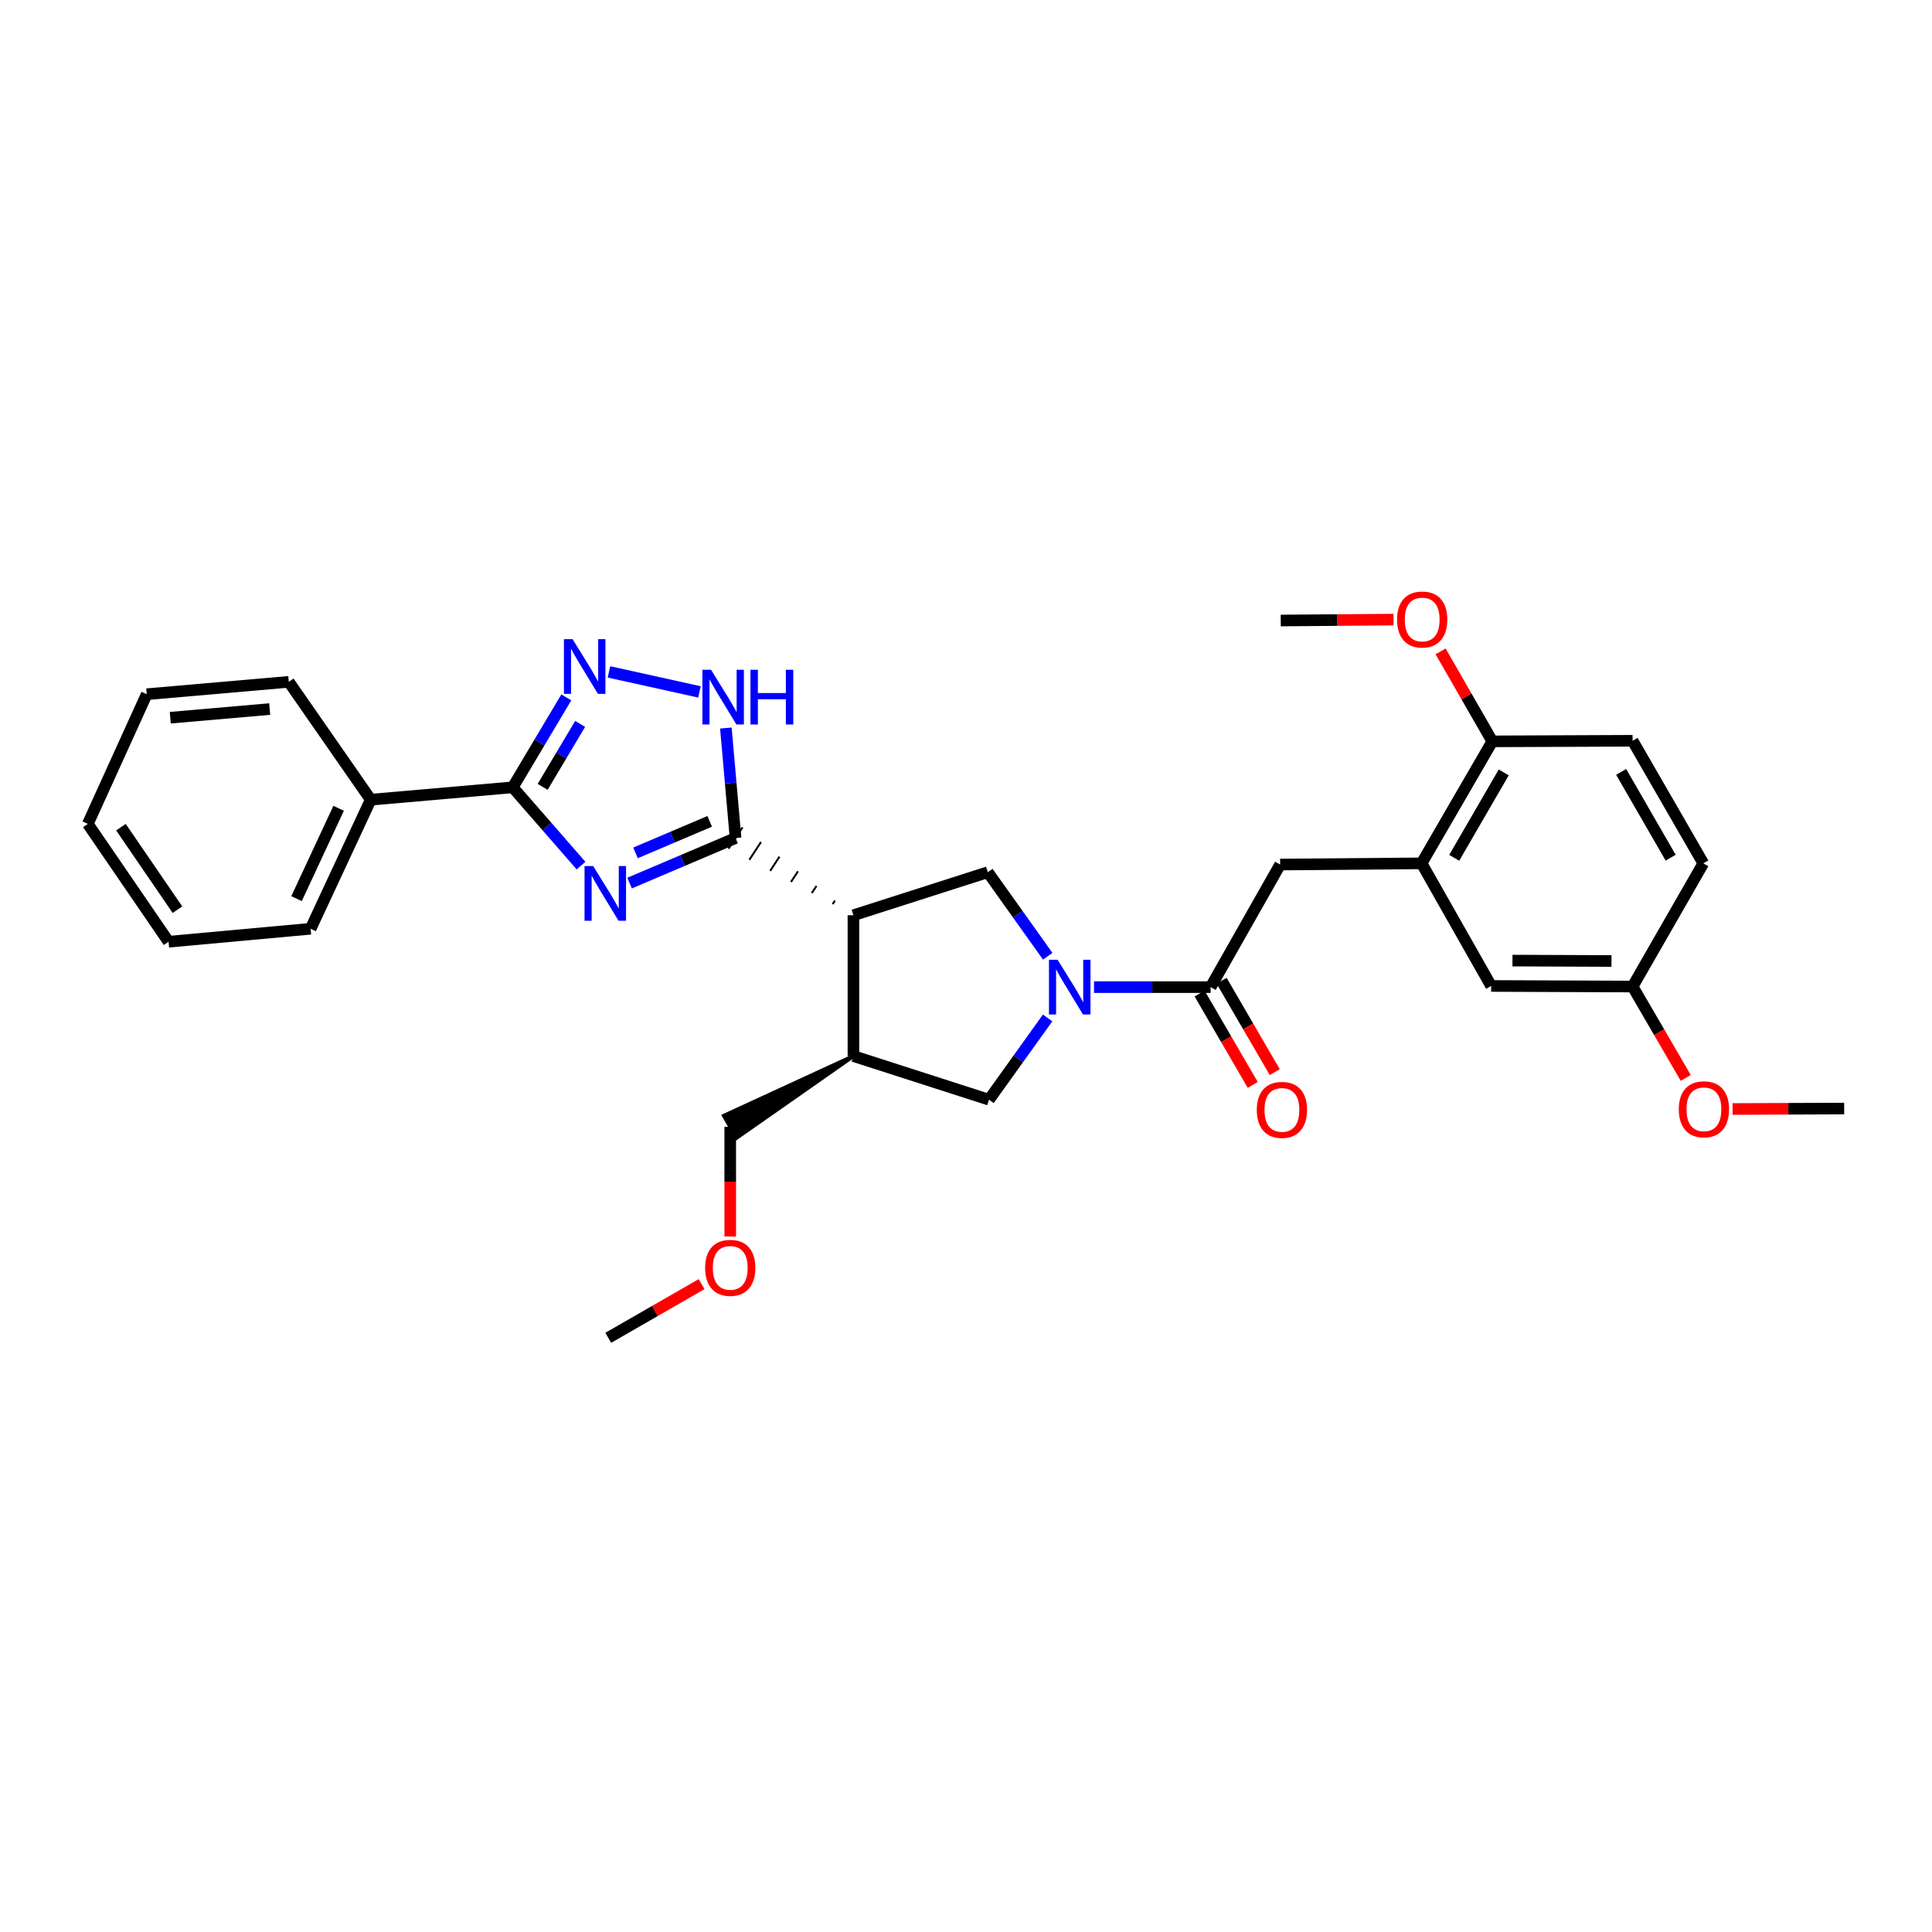 <?xml version='1.0' encoding='iso-8859-1'?>
<svg version='1.1' baseProfile='full'
              xmlns='http://www.w3.org/2000/svg'
                      xmlns:rdkit='http://www.rdkit.org/xml'
                      xmlns:xlink='http://www.w3.org/1999/xlink'
                  xml:space='preserve'
width='1000px' height='1000px' viewBox='0 0 1000 1000'>
<!-- END OF HEADER -->
<rect style='opacity:1.0;fill:#FFFFFF;stroke:none' width='1000' height='1000' x='0' y='0'> </rect>
<path class='bond-0' d='M 325.867,457.083 L 353.291,445.419' style='fill:none;fill-rule:evenodd;stroke:#0000FF;stroke-width:6px;stroke-linecap:butt;stroke-linejoin:miter;stroke-opacity:1' />
<path class='bond-0' d='M 353.291,445.419 L 380.714,433.754' style='fill:none;fill-rule:evenodd;stroke:#000000;stroke-width:6px;stroke-linecap:butt;stroke-linejoin:miter;stroke-opacity:1' />
<path class='bond-0' d='M 328.937,441.457 L 348.133,433.292' style='fill:none;fill-rule:evenodd;stroke:#0000FF;stroke-width:6px;stroke-linecap:butt;stroke-linejoin:miter;stroke-opacity:1' />
<path class='bond-0' d='M 348.133,433.292 L 367.329,425.127' style='fill:none;fill-rule:evenodd;stroke:#000000;stroke-width:6px;stroke-linecap:butt;stroke-linejoin:miter;stroke-opacity:1' />
<path class='bond-3' d='M 300.734,448.029 L 283.065,427.773' style='fill:none;fill-rule:evenodd;stroke:#0000FF;stroke-width:6px;stroke-linecap:butt;stroke-linejoin:miter;stroke-opacity:1' />
<path class='bond-3' d='M 283.065,427.773 L 265.395,407.516' style='fill:none;fill-rule:evenodd;stroke:#000000;stroke-width:6px;stroke-linecap:butt;stroke-linejoin:miter;stroke-opacity:1' />
<path class='bond-1' d='M 432.165,466.146 L 430.962,467.983' style='fill:none;fill-rule:evenodd;stroke:#000000;stroke-width:1.0px;stroke-linecap:butt;stroke-linejoin:miter;stroke-opacity:1' />
<path class='bond-1' d='M 422.597,458.565 L 420.19,462.239' style='fill:none;fill-rule:evenodd;stroke:#000000;stroke-width:1.0px;stroke-linecap:butt;stroke-linejoin:miter;stroke-opacity:1' />
<path class='bond-1' d='M 413.029,450.985 L 409.418,456.496' style='fill:none;fill-rule:evenodd;stroke:#000000;stroke-width:1.0px;stroke-linecap:butt;stroke-linejoin:miter;stroke-opacity:1' />
<path class='bond-1' d='M 403.461,443.404 L 398.647,450.753' style='fill:none;fill-rule:evenodd;stroke:#000000;stroke-width:1.0px;stroke-linecap:butt;stroke-linejoin:miter;stroke-opacity:1' />
<path class='bond-1' d='M 393.892,435.823 L 387.875,445.009' style='fill:none;fill-rule:evenodd;stroke:#000000;stroke-width:1.0px;stroke-linecap:butt;stroke-linejoin:miter;stroke-opacity:1' />
<path class='bond-1' d='M 384.324,428.243 L 377.103,439.266' style='fill:none;fill-rule:evenodd;stroke:#000000;stroke-width:1.0px;stroke-linecap:butt;stroke-linejoin:miter;stroke-opacity:1' />
<path class='bond-5' d='M 380.714,433.754 L 378.21,405.291' style='fill:none;fill-rule:evenodd;stroke:#000000;stroke-width:6px;stroke-linecap:butt;stroke-linejoin:miter;stroke-opacity:1' />
<path class='bond-5' d='M 378.21,405.291 L 375.707,376.828' style='fill:none;fill-rule:evenodd;stroke:#0000FF;stroke-width:6px;stroke-linecap:butt;stroke-linejoin:miter;stroke-opacity:1' />
<path class='bond-7' d='M 441.733,473.726 L 511.296,451.449' style='fill:none;fill-rule:evenodd;stroke:#000000;stroke-width:6px;stroke-linecap:butt;stroke-linejoin:miter;stroke-opacity:1' />
<path class='bond-8' d='M 441.733,473.726 L 441.733,546.62' style='fill:none;fill-rule:evenodd;stroke:#000000;stroke-width:6px;stroke-linecap:butt;stroke-linejoin:miter;stroke-opacity:1' />
<path class='bond-2' d='M 542.299,494.952 L 526.797,473.2' style='fill:none;fill-rule:evenodd;stroke:#0000FF;stroke-width:6px;stroke-linecap:butt;stroke-linejoin:miter;stroke-opacity:1' />
<path class='bond-2' d='M 526.797,473.2 L 511.296,451.449' style='fill:none;fill-rule:evenodd;stroke:#000000;stroke-width:6px;stroke-linecap:butt;stroke-linejoin:miter;stroke-opacity:1' />
<path class='bond-6' d='M 566.254,510.938 L 596.431,510.938' style='fill:none;fill-rule:evenodd;stroke:#0000FF;stroke-width:6px;stroke-linecap:butt;stroke-linejoin:miter;stroke-opacity:1' />
<path class='bond-6' d='M 596.431,510.938 L 626.607,510.938' style='fill:none;fill-rule:evenodd;stroke:#000000;stroke-width:6px;stroke-linecap:butt;stroke-linejoin:miter;stroke-opacity:1' />
<path class='bond-32' d='M 542.25,526.891 L 527.077,548.048' style='fill:none;fill-rule:evenodd;stroke:#0000FF;stroke-width:6px;stroke-linecap:butt;stroke-linejoin:miter;stroke-opacity:1' />
<path class='bond-32' d='M 527.077,548.048 L 511.904,569.205' style='fill:none;fill-rule:evenodd;stroke:#000000;stroke-width:6px;stroke-linecap:butt;stroke-linejoin:miter;stroke-opacity:1' />
<path class='bond-4' d='M 265.395,407.516 L 279.255,384.242' style='fill:none;fill-rule:evenodd;stroke:#000000;stroke-width:6px;stroke-linecap:butt;stroke-linejoin:miter;stroke-opacity:1' />
<path class='bond-4' d='M 279.255,384.242 L 293.114,360.968' style='fill:none;fill-rule:evenodd;stroke:#0000FF;stroke-width:6px;stroke-linecap:butt;stroke-linejoin:miter;stroke-opacity:1' />
<path class='bond-4' d='M 280.875,407.276 L 290.577,390.984' style='fill:none;fill-rule:evenodd;stroke:#000000;stroke-width:6px;stroke-linecap:butt;stroke-linejoin:miter;stroke-opacity:1' />
<path class='bond-4' d='M 290.577,390.984 L 300.278,374.692' style='fill:none;fill-rule:evenodd;stroke:#0000FF;stroke-width:6px;stroke-linecap:butt;stroke-linejoin:miter;stroke-opacity:1' />
<path class='bond-13' d='M 265.395,407.516 L 191.887,413.922' style='fill:none;fill-rule:evenodd;stroke:#000000;stroke-width:6px;stroke-linecap:butt;stroke-linejoin:miter;stroke-opacity:1' />
<path class='bond-31' d='M 315.204,347.77 L 362.048,358.129' style='fill:none;fill-rule:evenodd;stroke:#0000FF;stroke-width:6px;stroke-linecap:butt;stroke-linejoin:miter;stroke-opacity:1' />
<path class='bond-11' d='M 626.607,510.938 L 662.597,447.488' style='fill:none;fill-rule:evenodd;stroke:#000000;stroke-width:6px;stroke-linecap:butt;stroke-linejoin:miter;stroke-opacity:1' />
<path class='bond-14' d='M 620.911,514.251 L 634.666,537.902' style='fill:none;fill-rule:evenodd;stroke:#000000;stroke-width:6px;stroke-linecap:butt;stroke-linejoin:miter;stroke-opacity:1' />
<path class='bond-14' d='M 634.666,537.902 L 648.421,561.553' style='fill:none;fill-rule:evenodd;stroke:#FF0000;stroke-width:6px;stroke-linecap:butt;stroke-linejoin:miter;stroke-opacity:1' />
<path class='bond-14' d='M 632.303,507.626 L 646.057,531.277' style='fill:none;fill-rule:evenodd;stroke:#000000;stroke-width:6px;stroke-linecap:butt;stroke-linejoin:miter;stroke-opacity:1' />
<path class='bond-14' d='M 646.057,531.277 L 659.812,554.928' style='fill:none;fill-rule:evenodd;stroke:#FF0000;stroke-width:6px;stroke-linecap:butt;stroke-linejoin:miter;stroke-opacity:1' />
<path class='bond-9' d='M 441.733,546.62 L 511.904,569.205' style='fill:none;fill-rule:evenodd;stroke:#000000;stroke-width:6px;stroke-linecap:butt;stroke-linejoin:miter;stroke-opacity:1' />
<path class='bond-19' d='M 441.733,546.62 L 374.688,577.51 L 381.249,588.939 Z' style='fill:#000000;fill-rule:evenodd;fill-opacity:1;stroke:#000000;stroke-width:2px;stroke-linecap:butt;stroke-linejoin:miter;stroke-opacity:1;' />
<path class='bond-10' d='M 735.813,446.866 L 662.597,447.488' style='fill:none;fill-rule:evenodd;stroke:#000000;stroke-width:6px;stroke-linecap:butt;stroke-linejoin:miter;stroke-opacity:1' />
<path class='bond-12' d='M 735.813,446.866 L 772.417,383.723' style='fill:none;fill-rule:evenodd;stroke:#000000;stroke-width:6px;stroke-linecap:butt;stroke-linejoin:miter;stroke-opacity:1' />
<path class='bond-12' d='M 752.704,444.004 L 778.327,399.804' style='fill:none;fill-rule:evenodd;stroke:#000000;stroke-width:6px;stroke-linecap:butt;stroke-linejoin:miter;stroke-opacity:1' />
<path class='bond-15' d='M 735.813,446.866 L 771.817,510.331' style='fill:none;fill-rule:evenodd;stroke:#000000;stroke-width:6px;stroke-linecap:butt;stroke-linejoin:miter;stroke-opacity:1' />
<path class='bond-16' d='M 772.417,383.723 L 845.025,383.423' style='fill:none;fill-rule:evenodd;stroke:#000000;stroke-width:6px;stroke-linecap:butt;stroke-linejoin:miter;stroke-opacity:1' />
<path class='bond-20' d='M 772.417,383.723 L 759.034,360.439' style='fill:none;fill-rule:evenodd;stroke:#000000;stroke-width:6px;stroke-linecap:butt;stroke-linejoin:miter;stroke-opacity:1' />
<path class='bond-20' d='M 759.034,360.439 L 745.65,337.155' style='fill:none;fill-rule:evenodd;stroke:#FF0000;stroke-width:6px;stroke-linecap:butt;stroke-linejoin:miter;stroke-opacity:1' />
<path class='bond-23' d='M 191.887,413.922 L 160.766,480.725' style='fill:none;fill-rule:evenodd;stroke:#000000;stroke-width:6px;stroke-linecap:butt;stroke-linejoin:miter;stroke-opacity:1' />
<path class='bond-23' d='M 175.273,418.378 L 153.489,465.14' style='fill:none;fill-rule:evenodd;stroke:#000000;stroke-width:6px;stroke-linecap:butt;stroke-linejoin:miter;stroke-opacity:1' />
<path class='bond-24' d='M 191.887,413.922 L 149.477,352.917' style='fill:none;fill-rule:evenodd;stroke:#000000;stroke-width:6px;stroke-linecap:butt;stroke-linejoin:miter;stroke-opacity:1' />
<path class='bond-17' d='M 771.817,510.331 L 845.025,510.631' style='fill:none;fill-rule:evenodd;stroke:#000000;stroke-width:6px;stroke-linecap:butt;stroke-linejoin:miter;stroke-opacity:1' />
<path class='bond-17' d='M 782.852,497.198 L 834.098,497.408' style='fill:none;fill-rule:evenodd;stroke:#000000;stroke-width:6px;stroke-linecap:butt;stroke-linejoin:miter;stroke-opacity:1' />
<path class='bond-34' d='M 845.025,383.423 L 881.63,446.866' style='fill:none;fill-rule:evenodd;stroke:#000000;stroke-width:6px;stroke-linecap:butt;stroke-linejoin:miter;stroke-opacity:1' />
<path class='bond-34' d='M 839.102,399.525 L 864.725,443.935' style='fill:none;fill-rule:evenodd;stroke:#000000;stroke-width:6px;stroke-linecap:butt;stroke-linejoin:miter;stroke-opacity:1' />
<path class='bond-18' d='M 845.025,510.631 L 881.63,446.866' style='fill:none;fill-rule:evenodd;stroke:#000000;stroke-width:6px;stroke-linecap:butt;stroke-linejoin:miter;stroke-opacity:1' />
<path class='bond-21' d='M 845.025,510.631 L 858.785,534.278' style='fill:none;fill-rule:evenodd;stroke:#000000;stroke-width:6px;stroke-linecap:butt;stroke-linejoin:miter;stroke-opacity:1' />
<path class='bond-21' d='M 858.785,534.278 L 872.544,557.925' style='fill:none;fill-rule:evenodd;stroke:#FF0000;stroke-width:6px;stroke-linecap:butt;stroke-linejoin:miter;stroke-opacity:1' />
<path class='bond-22' d='M 377.968,583.224 L 377.968,611.618' style='fill:none;fill-rule:evenodd;stroke:#000000;stroke-width:6px;stroke-linecap:butt;stroke-linejoin:miter;stroke-opacity:1' />
<path class='bond-22' d='M 377.968,611.618 L 377.968,640.012' style='fill:none;fill-rule:evenodd;stroke:#FF0000;stroke-width:6px;stroke-linecap:butt;stroke-linejoin:miter;stroke-opacity:1' />
<path class='bond-25' d='M 721.29,320.697 L 692.101,320.939' style='fill:none;fill-rule:evenodd;stroke:#FF0000;stroke-width:6px;stroke-linecap:butt;stroke-linejoin:miter;stroke-opacity:1' />
<path class='bond-25' d='M 692.101,320.939 L 662.911,321.181' style='fill:none;fill-rule:evenodd;stroke:#000000;stroke-width:6px;stroke-linecap:butt;stroke-linejoin:miter;stroke-opacity:1' />
<path class='bond-26' d='M 896.759,574.019 L 925.652,573.9' style='fill:none;fill-rule:evenodd;stroke:#FF0000;stroke-width:6px;stroke-linecap:butt;stroke-linejoin:miter;stroke-opacity:1' />
<path class='bond-26' d='M 925.652,573.9 L 954.545,573.781' style='fill:none;fill-rule:evenodd;stroke:#000000;stroke-width:6px;stroke-linecap:butt;stroke-linejoin:miter;stroke-opacity:1' />
<path class='bond-27' d='M 363.148,664.674 L 338.991,678.559' style='fill:none;fill-rule:evenodd;stroke:#FF0000;stroke-width:6px;stroke-linecap:butt;stroke-linejoin:miter;stroke-opacity:1' />
<path class='bond-27' d='M 338.991,678.559 L 314.833,692.445' style='fill:none;fill-rule:evenodd;stroke:#000000;stroke-width:6px;stroke-linecap:butt;stroke-linejoin:miter;stroke-opacity:1' />
<path class='bond-28' d='M 160.766,480.725 L 87.242,487.446' style='fill:none;fill-rule:evenodd;stroke:#000000;stroke-width:6px;stroke-linecap:butt;stroke-linejoin:miter;stroke-opacity:1' />
<path class='bond-29' d='M 149.477,352.917 L 75.953,359.323' style='fill:none;fill-rule:evenodd;stroke:#000000;stroke-width:6px;stroke-linecap:butt;stroke-linejoin:miter;stroke-opacity:1' />
<path class='bond-29' d='M 139.592,367.006 L 88.126,371.49' style='fill:none;fill-rule:evenodd;stroke:#000000;stroke-width:6px;stroke-linecap:butt;stroke-linejoin:miter;stroke-opacity:1' />
<path class='bond-33' d='M 87.242,487.446 L 45.455,426.441' style='fill:none;fill-rule:evenodd;stroke:#000000;stroke-width:6px;stroke-linecap:butt;stroke-linejoin:miter;stroke-opacity:1' />
<path class='bond-33' d='M 91.846,470.848 L 62.594,428.145' style='fill:none;fill-rule:evenodd;stroke:#000000;stroke-width:6px;stroke-linecap:butt;stroke-linejoin:miter;stroke-opacity:1' />
<path class='bond-30' d='M 75.953,359.323 L 45.455,426.441' style='fill:none;fill-rule:evenodd;stroke:#000000;stroke-width:6px;stroke-linecap:butt;stroke-linejoin:miter;stroke-opacity:1' />
<path  class='atom-0' d='M 307.036 448.27
L 316.316 463.27
Q 317.236 464.75, 318.716 467.43
Q 320.196 470.11, 320.276 470.27
L 320.276 448.27
L 324.036 448.27
L 324.036 476.59
L 320.156 476.59
L 310.196 460.19
Q 309.036 458.27, 307.796 456.07
Q 306.596 453.87, 306.236 453.19
L 306.236 476.59
L 302.556 476.59
L 302.556 448.27
L 307.036 448.27
' fill='#0000FF'/>
<path  class='atom-3' d='M 547.431 496.778
L 556.711 511.778
Q 557.631 513.258, 559.111 515.938
Q 560.591 518.618, 560.671 518.778
L 560.671 496.778
L 564.431 496.778
L 564.431 525.098
L 560.551 525.098
L 550.591 508.698
Q 549.431 506.778, 548.191 504.578
Q 546.991 502.378, 546.631 501.698
L 546.631 525.098
L 542.951 525.098
L 542.951 496.778
L 547.431 496.778
' fill='#0000FF'/>
<path  class='atom-5' d='M 296.369 330.829
L 305.649 345.829
Q 306.569 347.309, 308.049 349.989
Q 309.529 352.669, 309.609 352.829
L 309.609 330.829
L 313.369 330.829
L 313.369 359.149
L 309.489 359.149
L 299.529 342.749
Q 298.369 340.829, 297.129 338.629
Q 295.929 336.429, 295.569 335.749
L 295.569 359.149
L 291.889 359.149
L 291.889 330.829
L 296.369 330.829
' fill='#0000FF'/>
<path  class='atom-6' d='M 368.041 346.678
L 377.321 361.678
Q 378.241 363.158, 379.721 365.838
Q 381.201 368.518, 381.281 368.678
L 381.281 346.678
L 385.041 346.678
L 385.041 374.998
L 381.161 374.998
L 371.201 358.598
Q 370.041 356.678, 368.801 354.478
Q 367.601 352.278, 367.241 351.598
L 367.241 374.998
L 363.561 374.998
L 363.561 346.678
L 368.041 346.678
' fill='#0000FF'/>
<path  class='atom-6' d='M 388.441 346.678
L 392.281 346.678
L 392.281 358.718
L 406.761 358.718
L 406.761 346.678
L 410.601 346.678
L 410.601 374.998
L 406.761 374.998
L 406.761 361.918
L 392.281 361.918
L 392.281 374.998
L 388.441 374.998
L 388.441 346.678
' fill='#0000FF'/>
<path  class='atom-15' d='M 650.512 574.476
Q 650.512 567.676, 653.872 563.876
Q 657.232 560.076, 663.512 560.076
Q 669.792 560.076, 673.152 563.876
Q 676.512 567.676, 676.512 574.476
Q 676.512 581.356, 673.112 585.276
Q 669.712 589.156, 663.512 589.156
Q 657.272 589.156, 653.872 585.276
Q 650.512 581.396, 650.512 574.476
M 663.512 585.956
Q 667.832 585.956, 670.152 583.076
Q 672.512 580.156, 672.512 574.476
Q 672.512 568.916, 670.152 566.116
Q 667.832 563.276, 663.512 563.276
Q 659.192 563.276, 656.832 566.076
Q 654.512 568.876, 654.512 574.476
Q 654.512 580.196, 656.832 583.076
Q 659.192 585.956, 663.512 585.956
' fill='#FF0000'/>
<path  class='atom-21' d='M 723.12 320.654
Q 723.12 313.854, 726.48 310.054
Q 729.84 306.254, 736.12 306.254
Q 742.4 306.254, 745.76 310.054
Q 749.12 313.854, 749.12 320.654
Q 749.12 327.534, 745.72 331.454
Q 742.32 335.334, 736.12 335.334
Q 729.88 335.334, 726.48 331.454
Q 723.12 327.574, 723.12 320.654
M 736.12 332.134
Q 740.44 332.134, 742.76 329.254
Q 745.12 326.334, 745.12 320.654
Q 745.12 315.094, 742.76 312.294
Q 740.44 309.454, 736.12 309.454
Q 731.8 309.454, 729.44 312.254
Q 727.12 315.054, 727.12 320.654
Q 727.12 326.374, 729.44 329.254
Q 731.8 332.134, 736.12 332.134
' fill='#FF0000'/>
<path  class='atom-22' d='M 868.944 574.161
Q 868.944 567.361, 872.304 563.561
Q 875.664 559.761, 881.944 559.761
Q 888.224 559.761, 891.584 563.561
Q 894.944 567.361, 894.944 574.161
Q 894.944 581.041, 891.544 584.961
Q 888.144 588.841, 881.944 588.841
Q 875.704 588.841, 872.304 584.961
Q 868.944 581.081, 868.944 574.161
M 881.944 585.641
Q 886.264 585.641, 888.584 582.761
Q 890.944 579.841, 890.944 574.161
Q 890.944 568.601, 888.584 565.801
Q 886.264 562.961, 881.944 562.961
Q 877.624 562.961, 875.264 565.761
Q 872.944 568.561, 872.944 574.161
Q 872.944 579.881, 875.264 582.761
Q 877.624 585.641, 881.944 585.641
' fill='#FF0000'/>
<path  class='atom-23' d='M 364.968 656.235
Q 364.968 649.435, 368.328 645.635
Q 371.688 641.835, 377.968 641.835
Q 384.248 641.835, 387.608 645.635
Q 390.968 649.435, 390.968 656.235
Q 390.968 663.115, 387.568 667.035
Q 384.168 670.915, 377.968 670.915
Q 371.728 670.915, 368.328 667.035
Q 364.968 663.155, 364.968 656.235
M 377.968 667.715
Q 382.288 667.715, 384.608 664.835
Q 386.968 661.915, 386.968 656.235
Q 386.968 650.675, 384.608 647.875
Q 382.288 645.035, 377.968 645.035
Q 373.648 645.035, 371.288 647.835
Q 368.968 650.635, 368.968 656.235
Q 368.968 661.955, 371.288 664.835
Q 373.648 667.715, 377.968 667.715
' fill='#FF0000'/>
</svg>
